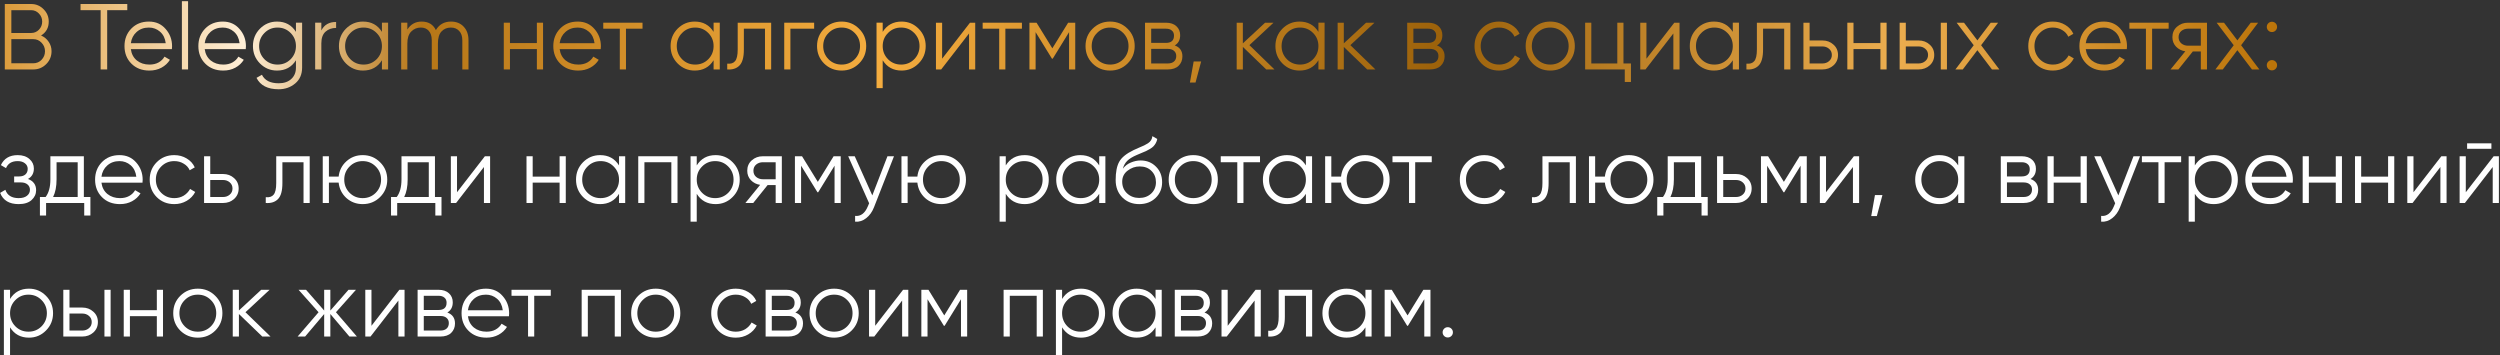 <?xml version="1.0" encoding="UTF-8"?> <svg xmlns="http://www.w3.org/2000/svg" width="936" height="133" viewBox="0 0 936 133" fill="none"><rect x="0" y="0" width="936" height="133" fill="#333333" stroke="none"/><path d="M543.407 125.79C543.034 126.163 542.579 126.35 542.042 126.35C541.506 126.35 541.051 126.163 540.677 125.79C540.304 125.417 540.117 124.962 540.117 124.425C540.117 123.888 540.304 123.433 540.677 123.06C541.051 122.687 541.506 122.5 542.042 122.5C542.579 122.5 543.034 122.687 543.407 123.06C543.781 123.433 543.967 123.888 543.967 124.425C543.967 124.962 543.781 125.417 543.407 125.79Z" fill="white"></path><path d="M535.564 108.5V126H533.254V112.035L527.129 121.975H526.849L520.724 112.035V126H518.414V108.5H521.074L526.989 118.09L532.904 108.5H535.564Z" fill="white"></path><path d="M511.217 108.498H513.527V125.998H511.217V122.568C509.607 125.135 507.251 126.418 504.147 126.418C501.651 126.418 499.516 125.531 497.742 123.758C495.992 121.985 495.117 119.815 495.117 117.248C495.117 114.681 495.992 112.511 497.742 110.738C499.516 108.965 501.651 108.078 504.147 108.078C507.251 108.078 509.607 109.361 511.217 111.928V108.498ZM499.422 122.183C500.752 123.513 502.386 124.178 504.322 124.178C506.259 124.178 507.892 123.513 509.222 122.183C510.552 120.83 511.217 119.185 511.217 117.248C511.217 115.311 510.552 113.678 509.222 112.348C507.892 110.995 506.259 110.318 504.322 110.318C502.386 110.318 500.752 110.995 499.422 112.348C498.092 113.678 497.427 115.311 497.427 117.248C497.427 119.185 498.092 120.83 499.422 122.183Z" fill="white"></path><path d="M491.27 108.5V126H488.96V110.74H481.05V118.545C481.05 121.462 480.49 123.468 479.37 124.565C478.274 125.662 476.757 126.14 474.82 126V123.83C476.15 123.97 477.13 123.655 477.76 122.885C478.414 122.115 478.74 120.668 478.74 118.545V108.5H491.27Z" fill="white"></path><path d="M470.076 108.5H472.036V126H469.726V112.525L459.296 126H457.336V108.5H459.646V121.975L470.076 108.5Z" fill="white"></path><path d="M450.966 117.005C452.879 117.705 453.836 119.07 453.836 121.1C453.836 122.523 453.358 123.702 452.401 124.635C451.468 125.545 450.114 126 448.341 126H439.836V108.5H447.641C449.344 108.5 450.663 108.943 451.596 109.83C452.529 110.693 452.996 111.813 452.996 113.19C452.996 114.94 452.319 116.212 450.966 117.005ZM447.641 110.74H442.146V116.06H447.641C449.671 116.06 450.686 115.15 450.686 113.33C450.686 112.513 450.418 111.883 449.881 111.44C449.368 110.973 448.621 110.74 447.641 110.74ZM448.341 123.76C449.368 123.76 450.149 123.515 450.686 123.025C451.246 122.535 451.526 121.847 451.526 120.96C451.526 120.143 451.246 119.502 450.686 119.035C450.149 118.545 449.368 118.3 448.341 118.3H442.146V123.76H448.341Z" fill="white"></path><path d="M432.639 108.498H434.949V125.998H432.639V122.568C431.029 125.135 428.672 126.418 425.569 126.418C423.072 126.418 420.937 125.531 419.164 123.758C417.414 121.985 416.539 119.815 416.539 117.248C416.539 114.681 417.414 112.511 419.164 110.738C420.937 108.965 423.072 108.078 425.569 108.078C428.672 108.078 431.029 109.361 432.639 111.928V108.498ZM420.844 122.183C422.174 123.513 423.807 124.178 425.744 124.178C427.681 124.178 429.314 123.513 430.644 122.183C431.974 120.83 432.639 119.185 432.639 117.248C432.639 115.311 431.974 113.678 430.644 112.348C429.314 110.995 427.681 110.318 425.744 110.318C423.807 110.318 422.174 110.995 420.844 112.348C419.514 113.678 418.849 115.311 418.849 117.248C418.849 119.185 419.514 120.83 420.844 122.183Z" fill="white"></path><path d="M404.716 108.078C407.213 108.078 409.336 108.965 411.086 110.738C412.859 112.511 413.746 114.681 413.746 117.248C413.746 119.815 412.859 121.985 411.086 123.758C409.336 125.531 407.213 126.418 404.716 126.418C401.613 126.418 399.256 125.135 397.646 122.568V132.998H395.336V108.498H397.646V111.928C399.256 109.361 401.613 108.078 404.716 108.078ZM399.641 122.183C400.971 123.513 402.604 124.178 404.541 124.178C406.478 124.178 408.111 123.513 409.441 122.183C410.771 120.83 411.436 119.185 411.436 117.248C411.436 115.311 410.771 113.678 409.441 112.348C408.111 110.995 406.478 110.318 404.541 110.318C402.604 110.318 400.971 110.995 399.641 112.348C398.311 113.678 397.646 115.311 397.646 117.248C397.646 119.185 398.311 120.83 399.641 122.183Z" fill="white"></path><path d="M390.45 108.5V126H388.14V110.74H378.06V126H375.75V108.5H390.45Z" fill="white"></path><path d="M362.103 108.5V126H359.793V112.035L353.668 121.975H353.388L347.263 112.035V126H344.953V108.5H347.613L353.528 118.09L359.443 108.5H362.103Z" fill="white"></path><path d="M338.107 108.5H340.067V126H337.757V112.525L327.327 126H325.367V108.5H327.677V121.975L338.107 108.5Z" fill="white"></path><path d="M318.809 123.793C317.035 125.543 314.865 126.418 312.299 126.418C309.732 126.418 307.55 125.543 305.754 123.793C303.98 122.02 303.094 119.838 303.094 117.248C303.094 114.658 303.98 112.488 305.754 110.738C307.55 108.965 309.732 108.078 312.299 108.078C314.865 108.078 317.035 108.965 318.809 110.738C320.605 112.488 321.504 114.658 321.504 117.248C321.504 119.838 320.605 122.02 318.809 123.793ZM307.399 122.183C308.729 123.513 310.362 124.178 312.299 124.178C314.235 124.178 315.869 123.513 317.199 122.183C318.529 120.83 319.194 119.185 319.194 117.248C319.194 115.311 318.529 113.678 317.199 112.348C315.869 110.995 314.235 110.318 312.299 110.318C310.362 110.318 308.729 110.995 307.399 112.348C306.069 113.678 305.404 115.311 305.404 117.248C305.404 119.185 306.069 120.83 307.399 122.183Z" fill="white"></path><path d="M297.778 117.005C299.692 117.705 300.648 119.07 300.648 121.1C300.648 122.523 300.17 123.702 299.213 124.635C298.28 125.545 296.927 126 295.153 126H286.648V108.5H294.453C296.157 108.5 297.475 108.943 298.408 109.83C299.342 110.693 299.808 111.813 299.808 113.19C299.808 114.94 299.132 116.212 297.778 117.005ZM294.453 110.74H288.958V116.06H294.453C296.483 116.06 297.498 115.15 297.498 113.33C297.498 112.513 297.23 111.883 296.693 111.44C296.18 110.973 295.433 110.74 294.453 110.74ZM295.153 123.76C296.18 123.76 296.962 123.515 297.498 123.025C298.058 122.535 298.338 121.847 298.338 120.96C298.338 120.143 298.058 119.502 297.498 119.035C296.962 118.545 296.18 118.3 295.153 118.3H288.958V123.76H295.153Z" fill="white"></path><path d="M275.486 126.418C272.85 126.418 270.656 125.543 268.906 123.793C267.156 122.02 266.281 119.838 266.281 117.248C266.281 114.658 267.156 112.488 268.906 110.738C270.656 108.965 272.85 108.078 275.486 108.078C277.213 108.078 278.765 108.498 280.141 109.338C281.518 110.155 282.521 111.263 283.151 112.663L281.261 113.748C280.795 112.698 280.036 111.87 278.986 111.263C277.96 110.633 276.793 110.318 275.486 110.318C273.55 110.318 271.916 110.995 270.586 112.348C269.256 113.678 268.591 115.311 268.591 117.248C268.591 119.185 269.256 120.83 270.586 122.183C271.916 123.513 273.55 124.178 275.486 124.178C276.793 124.178 277.96 123.875 278.986 123.268C280.013 122.638 280.818 121.798 281.401 120.748L283.326 121.868C282.603 123.268 281.541 124.376 280.141 125.193C278.741 126.01 277.19 126.418 275.486 126.418Z" fill="white"></path><path d="M252.02 123.793C250.246 125.543 248.076 126.418 245.51 126.418C242.943 126.418 240.761 125.543 238.965 123.793C237.191 122.02 236.305 119.838 236.305 117.248C236.305 114.658 237.191 112.488 238.965 110.738C240.761 108.965 242.943 108.078 245.51 108.078C248.076 108.078 250.246 108.965 252.02 110.738C253.816 112.488 254.715 114.658 254.715 117.248C254.715 119.838 253.816 122.02 252.02 123.793ZM240.61 122.183C241.94 123.513 243.573 124.178 245.51 124.178C247.446 124.178 249.08 123.513 250.41 122.183C251.74 120.83 252.405 119.185 252.405 117.248C252.405 115.311 251.74 113.678 250.41 112.348C249.08 110.995 247.446 110.318 245.51 110.318C243.573 110.318 241.94 110.995 240.61 112.348C239.28 113.678 238.615 115.311 238.615 117.248C238.615 119.185 239.28 120.83 240.61 122.183Z" fill="white"></path><path d="M232.473 108.5V126H230.163V110.74H220.083V126H217.773V108.5H232.473Z" fill="white"></path><path d="M206.208 108.5V110.74H200.013V126H197.703V110.74H191.508V108.5H206.208Z" fill="white"></path><path d="M181.94 108.078C184.53 108.078 186.618 109 188.205 110.843C189.815 112.663 190.62 114.821 190.62 117.318C190.62 117.575 190.596 117.936 190.55 118.403H175.185C175.418 120.176 176.165 121.588 177.425 122.638C178.708 123.665 180.283 124.178 182.15 124.178C183.48 124.178 184.623 123.91 185.58 123.373C186.56 122.813 187.295 122.09 187.785 121.203L189.815 122.393C189.045 123.63 187.995 124.61 186.665 125.333C185.335 126.056 183.818 126.418 182.115 126.418C179.361 126.418 177.121 125.555 175.395 123.828C173.668 122.101 172.805 119.908 172.805 117.248C172.805 114.635 173.656 112.453 175.36 110.703C177.063 108.953 179.256 108.078 181.94 108.078ZM181.94 110.318C180.12 110.318 178.591 110.866 177.355 111.963C176.141 113.036 175.418 114.436 175.185 116.163H188.24C188.006 114.32 187.295 112.885 186.105 111.858C184.915 110.831 183.526 110.318 181.94 110.318Z" fill="white"></path><path d="M167.482 117.005C169.395 117.705 170.352 119.07 170.352 121.1C170.352 122.523 169.873 123.702 168.917 124.635C167.983 125.545 166.63 126 164.857 126H156.352V108.5H164.157C165.86 108.5 167.178 108.943 168.112 109.83C169.045 110.693 169.512 111.813 169.512 113.19C169.512 114.94 168.835 116.212 167.482 117.005ZM164.157 110.74H158.662V116.06H164.157C166.187 116.06 167.202 115.15 167.202 113.33C167.202 112.513 166.933 111.883 166.397 111.44C165.883 110.973 165.137 110.74 164.157 110.74ZM164.857 123.76C165.883 123.76 166.665 123.515 167.202 123.025C167.762 122.535 168.042 121.847 168.042 120.96C168.042 120.143 167.762 119.502 167.202 119.035C166.665 118.545 165.883 118.3 164.857 118.3H158.662V123.76H164.857Z" fill="white"></path><path d="M149.506 108.5H151.466V126H149.156V112.525L138.726 126H136.766V108.5H139.076V121.975L149.506 108.5Z" fill="white"></path><path d="M133.62 126H130.82L123.68 117.565V126H121.37V117.565L114.23 126H111.43L119.27 116.9L111.78 108.5H114.58L121.37 116.27V108.5H123.68V116.27L130.47 108.5H133.27L125.78 116.9L133.62 126Z" fill="white"></path><path d="M101.281 126H98.201L89.451 117.565V126H87.141V108.5H89.451V116.235L97.781 108.5H100.931L91.901 116.9L101.281 126Z" fill="white"></path><path d="M80.574 123.793C78.801 125.543 76.631 126.418 74.064 126.418C71.498 126.418 69.316 125.543 67.519 123.793C65.746 122.02 64.859 119.838 64.859 117.248C64.859 114.658 65.746 112.488 67.519 110.738C69.316 108.965 71.498 108.078 74.064 108.078C76.631 108.078 78.801 108.965 80.574 110.738C82.371 112.488 83.269 114.658 83.269 117.248C83.269 119.838 82.371 122.02 80.574 123.793ZM69.164 122.183C70.494 123.513 72.128 124.178 74.064 124.178C76.001 124.178 77.634 123.513 78.964 122.183C80.294 120.83 80.959 119.185 80.959 117.248C80.959 115.311 80.294 113.678 78.964 112.348C77.634 110.995 76.001 110.318 74.064 110.318C72.128 110.318 70.494 110.995 69.164 112.348C67.834 113.678 67.169 115.311 67.169 117.248C67.169 119.185 67.834 120.83 69.164 122.183Z" fill="white"></path><path d="M58.718 108.5H61.028V126H58.718V118.37H48.638V126H46.328V108.5H48.638V116.13H58.718V108.5Z" fill="white"></path><path d="M30.808 115.15C32.441 115.15 33.818 115.663 34.938 116.69C36.081 117.693 36.653 118.988 36.653 120.575C36.653 122.162 36.081 123.468 34.938 124.495C33.818 125.498 32.441 126 30.808 126H23.703V108.5H26.013V115.15H30.808ZM39.103 108.5H41.413V126H39.103V108.5ZM30.808 123.76C31.788 123.76 32.617 123.468 33.293 122.885C33.993 122.302 34.343 121.532 34.343 120.575C34.343 119.618 33.993 118.848 33.293 118.265C32.617 117.682 31.788 117.39 30.808 117.39H26.013V123.76H30.808Z" fill="white"></path><path d="M10.833 108.078C13.33 108.078 15.453 108.965 17.203 110.738C18.977 112.511 19.863 114.681 19.863 117.248C19.863 119.815 18.977 121.985 17.203 123.758C15.453 125.531 13.33 126.418 10.833 126.418C7.73 126.418 5.373 125.135 3.763 122.568V132.998H1.453V108.498H3.763V111.928C5.373 109.361 7.73 108.078 10.833 108.078ZM5.758 122.183C7.088 123.513 8.721 124.178 10.658 124.178C12.595 124.178 14.228 123.513 15.558 122.183C16.888 120.83 17.553 119.185 17.553 117.248C17.553 115.311 16.888 113.678 15.558 112.348C14.228 110.995 12.595 110.318 10.658 110.318C8.721 110.318 7.088 110.995 5.758 112.348C4.428 113.678 3.763 115.311 3.763 117.248C3.763 119.185 4.428 120.83 5.758 122.183Z" fill="white"></path><path d="M923.683 55.702V53.672H932.783V55.702H923.683ZM933.623 58.502H935.583V76.002H933.273V62.527L922.843 76.002H920.883V58.502H923.193V71.977L933.623 58.502Z" fill="white"></path><path d="M914.037 58.5H915.997V76H913.687V62.525L903.257 76H901.297V58.5H903.607V71.975L914.037 58.5Z" fill="white"></path><path d="M894.101 58.5H896.411V76H894.101V68.37H884.021V76H881.711V58.5H884.021V66.13H894.101V58.5Z" fill="white"></path><path d="M874.515 58.5H876.825V76H874.515V68.37H864.435V76H862.125V58.5H864.435V66.13H874.515V58.5Z" fill="white"></path><path d="M849.776 58.078C852.366 58.078 854.454 59 856.041 60.843C857.651 62.663 858.456 64.822 858.456 67.318C858.456 67.575 858.432 67.936 858.386 68.403H843.021C843.254 70.177 844.001 71.588 845.261 72.638C846.544 73.665 848.119 74.178 849.986 74.178C851.316 74.178 852.459 73.91 853.416 73.373C854.396 72.813 855.131 72.09 855.621 71.203L857.651 72.393C856.881 73.63 855.831 74.61 854.501 75.333C853.171 76.056 851.654 76.418 849.951 76.418C847.197 76.418 844.957 75.555 843.231 73.828C841.504 72.102 840.641 69.908 840.641 67.248C840.641 64.635 841.492 62.453 843.196 60.703C844.899 58.953 847.092 58.078 849.776 58.078ZM849.776 60.318C847.956 60.318 846.427 60.867 845.191 61.963C843.977 63.036 843.254 64.436 843.021 66.163H856.076C855.842 64.32 855.131 62.885 853.941 61.858C852.751 60.831 851.362 60.318 849.776 60.318Z" fill="white"></path><path d="M828.818 58.078C831.314 58.078 833.437 58.965 835.188 60.738C836.961 62.511 837.847 64.681 837.847 67.248C837.847 69.815 836.961 71.985 835.188 73.758C833.437 75.531 831.314 76.418 828.818 76.418C825.714 76.418 823.357 75.135 821.747 72.568V82.998H819.438V58.498H821.747V61.928C823.357 59.361 825.714 58.078 828.818 58.078ZM823.742 72.183C825.072 73.513 826.706 74.178 828.643 74.178C830.579 74.178 832.212 73.513 833.542 72.183C834.872 70.83 835.537 69.185 835.537 67.248C835.537 65.311 834.872 63.678 833.542 62.348C832.212 60.995 830.579 60.318 828.643 60.318C826.706 60.318 825.072 60.995 823.742 62.348C822.412 63.678 821.747 65.311 821.747 67.248C821.747 69.185 822.412 70.83 823.742 72.183Z" fill="white"></path><path d="M816.622 58.5V60.74H810.427V76H808.117V60.74H801.922V58.5H816.622Z" fill="white"></path><path d="M798.778 58.5H801.228L793.738 77.61C793.061 79.337 792.093 80.69 790.833 81.67C789.596 82.673 788.208 83.117 786.668 83V80.83C788.768 81.063 790.366 79.85 791.463 77.19L791.918 76.105L784.078 58.5H786.528L793.108 73.165L798.778 58.5Z" fill="white"></path><path d="M778.984 58.5H781.294V76H778.984V68.37H768.904V76H766.594V58.5H768.904V66.13H778.984V58.5Z" fill="white"></path><path d="M760.224 67.005C762.137 67.705 763.094 69.07 763.094 71.1C763.094 72.523 762.615 73.702 761.659 74.635C760.725 75.545 759.372 76 757.599 76H749.094V58.5H756.899C758.602 58.5 759.92 58.943 760.854 59.83C761.787 60.693 762.254 61.813 762.254 63.19C762.254 64.94 761.577 66.212 760.224 67.005ZM756.899 60.74H751.404V66.06H756.899C758.929 66.06 759.944 65.15 759.944 63.33C759.944 62.513 759.675 61.883 759.139 61.44C758.625 60.973 757.879 60.74 756.899 60.74ZM757.599 73.76C758.625 73.76 759.407 73.515 759.944 73.025C760.504 72.535 760.784 71.847 760.784 70.96C760.784 70.143 760.504 69.502 759.944 69.035C759.407 68.545 758.625 68.3 757.599 68.3H751.404V73.76H757.599Z" fill="white"></path><path d="M733.147 58.498H735.457V75.998H733.147V72.568C731.537 75.135 729.18 76.418 726.077 76.418C723.58 76.418 721.445 75.531 719.672 73.758C717.922 71.985 717.047 69.815 717.047 67.248C717.047 64.681 717.922 62.511 719.672 60.738C721.445 58.965 723.58 58.078 726.077 58.078C729.18 58.078 731.537 59.361 733.147 61.928V58.498ZM721.352 72.183C722.682 73.513 724.315 74.178 726.252 74.178C728.188 74.178 729.822 73.513 731.152 72.183C732.482 70.83 733.147 69.185 733.147 67.248C733.147 65.311 732.482 63.678 731.152 62.348C729.822 60.995 728.188 60.318 726.252 60.318C724.315 60.318 722.682 60.995 721.352 62.348C720.022 63.678 719.357 65.311 719.357 67.248C719.357 69.185 720.022 70.83 721.352 72.183Z" fill="white"></path><path d="M704.786 73.023L702.686 80.898H700.586L701.986 73.023H704.786Z" fill="white"></path><path d="M694.092 58.5H696.052V76H693.742V62.525L683.312 76H681.352V58.5H683.662V71.975L694.092 58.5Z" fill="white"></path><path d="M676.455 58.5V76H674.145V62.035L668.02 71.975H667.74L661.615 62.035V76H659.305V58.5H661.965L667.88 68.09L673.795 58.5H676.455Z" fill="white"></path><path d="M649.972 65.15C651.606 65.15 652.982 65.663 654.102 66.69C655.246 67.693 655.817 68.988 655.817 70.575C655.817 72.162 655.246 73.468 654.102 74.495C652.982 75.498 651.606 76 649.972 76H642.867V58.5H645.177V65.15H649.972ZM649.972 73.76C650.952 73.76 651.78 73.468 652.457 72.885C653.157 72.302 653.507 71.532 653.507 70.575C653.507 69.618 653.157 68.848 652.457 68.265C651.78 67.682 650.952 67.39 649.972 67.39H645.177V73.76H649.972Z" fill="white"></path><path d="M636.919 73.76H639.369V80.69H637.059V76H622.779V80.69H620.469V73.76H622.604C623.794 72.197 624.389 69.992 624.389 67.145V58.5H636.919V73.76ZM625.404 73.76H634.609V60.74H626.699V67.145C626.699 69.828 626.267 72.033 625.404 73.76Z" fill="white"></path><path d="M609.859 58.078C612.426 58.078 614.596 58.965 616.369 60.738C618.166 62.488 619.064 64.658 619.064 67.248C619.064 69.838 618.166 72.02 616.369 73.793C614.596 75.543 612.426 76.418 609.859 76.418C607.502 76.418 605.472 75.66 603.769 74.143C602.089 72.603 601.121 70.678 600.864 68.368H597.224V75.998H594.914V58.498H597.224V66.128H600.864C601.121 63.818 602.089 61.905 603.769 60.388C605.472 58.848 607.502 58.078 609.859 58.078ZM604.959 72.183C606.289 73.513 607.922 74.178 609.859 74.178C611.796 74.178 613.429 73.513 614.759 72.183C616.089 70.83 616.754 69.185 616.754 67.248C616.754 65.311 616.089 63.678 614.759 62.348C613.429 60.995 611.796 60.318 609.859 60.318C607.922 60.318 606.289 60.995 604.959 62.348C603.629 63.678 602.964 65.311 602.964 67.248C602.964 69.185 603.629 70.83 604.959 72.183Z" fill="white"></path><path d="M590.02 58.5V76H587.71V60.74H579.8V68.545C579.8 71.462 579.24 73.468 578.12 74.565C577.024 75.662 575.507 76.14 573.57 76V73.83C574.9 73.97 575.88 73.655 576.51 72.885C577.164 72.115 577.49 70.668 577.49 68.545V58.5H590.02Z" fill="white"></path><path d="M555.76 76.418C553.123 76.418 550.93 75.543 549.18 73.793C547.43 72.02 546.555 69.838 546.555 67.248C546.555 64.658 547.43 62.488 549.18 60.738C550.93 58.965 553.123 58.078 555.76 58.078C557.486 58.078 559.038 58.498 560.415 59.338C561.791 60.155 562.795 61.263 563.425 62.663L561.535 63.748C561.068 62.698 560.31 61.87 559.26 61.263C558.233 60.633 557.066 60.318 555.76 60.318C553.823 60.318 552.19 60.995 550.86 62.348C549.53 63.678 548.865 65.311 548.865 67.248C548.865 69.185 549.53 70.83 550.86 72.183C552.19 73.513 553.823 74.178 555.76 74.178C557.066 74.178 558.233 73.875 559.26 73.268C560.286 72.638 561.091 71.798 561.675 70.748L563.6 71.868C562.876 73.268 561.815 74.376 560.415 75.193C559.015 76.01 557.463 76.418 555.76 76.418Z" fill="white"></path><path d="M536.044 58.5V60.74H529.849V76H527.539V60.74H521.344V58.5H536.044Z" fill="white"></path><path d="M511.078 58.078C513.644 58.078 515.814 58.965 517.588 60.738C519.384 62.488 520.283 64.658 520.283 67.248C520.283 69.838 519.384 72.02 517.588 73.793C515.814 75.543 513.644 76.418 511.078 76.418C508.721 76.418 506.691 75.66 504.988 74.143C503.308 72.603 502.339 70.678 502.083 68.368H498.443V75.998H496.133V58.498H498.443V66.128H502.083C502.339 63.818 503.308 61.905 504.988 60.388C506.691 58.848 508.721 58.078 511.078 58.078ZM506.178 72.183C507.508 73.513 509.141 74.178 511.078 74.178C513.014 74.178 514.648 73.513 515.978 72.183C517.308 70.83 517.973 69.185 517.973 67.248C517.973 65.311 517.308 63.678 515.978 62.348C514.648 60.995 513.014 60.318 511.078 60.318C509.141 60.318 507.508 60.995 506.178 62.348C504.848 63.678 504.183 65.311 504.183 67.248C504.183 69.185 504.848 70.83 506.178 72.183Z" fill="white"></path><path d="M488.928 58.498H491.238V75.998H488.928V72.568C487.318 75.135 484.961 76.418 481.858 76.418C479.361 76.418 477.226 75.531 475.453 73.758C473.703 71.985 472.828 69.815 472.828 67.248C472.828 64.681 473.703 62.511 475.453 60.738C477.226 58.965 479.361 58.078 481.858 58.078C484.961 58.078 487.318 59.361 488.928 61.928V58.498ZM477.133 72.183C478.463 73.513 480.096 74.178 482.033 74.178C483.97 74.178 485.603 73.513 486.933 72.183C488.263 70.83 488.928 69.185 488.928 67.248C488.928 65.311 488.263 63.678 486.933 62.348C485.603 60.995 483.97 60.318 482.033 60.318C480.096 60.318 478.463 60.995 477.133 62.348C475.803 63.678 475.138 65.311 475.138 67.248C475.138 69.185 475.803 70.83 477.133 72.183Z" fill="white"></path><path d="M471.747 58.5V60.74H465.552V76H463.242V60.74H457.047V58.5H471.747Z" fill="white"></path><path d="M453.27 73.793C451.496 75.543 449.326 76.418 446.76 76.418C444.193 76.418 442.011 75.543 440.215 73.793C438.441 72.02 437.555 69.838 437.555 67.248C437.555 64.658 438.441 62.488 440.215 60.738C442.011 58.965 444.193 58.078 446.76 58.078C449.326 58.078 451.496 58.965 453.27 60.738C455.066 62.488 455.965 64.658 455.965 67.248C455.965 69.838 455.066 72.02 453.27 73.793ZM441.86 72.183C443.19 73.513 444.823 74.178 446.76 74.178C448.696 74.178 450.33 73.513 451.66 72.183C452.99 70.83 453.655 69.185 453.655 67.248C453.655 65.311 452.99 63.678 451.66 62.348C450.33 60.995 448.696 60.318 446.76 60.318C444.823 60.318 443.19 60.995 441.86 62.348C440.53 63.678 439.865 65.311 439.865 67.248C439.865 69.185 440.53 70.83 441.86 72.183Z" fill="white"></path><path d="M426.523 76.422C424.003 76.422 421.903 75.593 420.223 73.937C418.543 72.257 417.703 70.087 417.703 67.427C417.703 64.44 418.146 62.153 419.033 60.567C419.92 58.957 421.716 57.498 424.423 56.192C424.936 55.935 425.613 55.632 426.453 55.282C427.316 54.932 427.958 54.652 428.378 54.442C428.821 54.232 429.3 53.963 429.813 53.637C430.326 53.287 430.711 52.902 430.968 52.482C431.225 52.062 431.388 51.56 431.458 50.977L433.278 52.027C433.185 52.587 432.998 53.112 432.718 53.602C432.438 54.092 432.146 54.488 431.843 54.792C431.563 55.095 431.108 55.433 430.478 55.807C429.871 56.157 429.393 56.413 429.043 56.577C428.716 56.717 428.133 56.962 427.293 57.312C426.476 57.662 425.928 57.895 425.648 58.012C424.015 58.712 422.813 59.447 422.043 60.217C421.273 60.963 420.725 61.943 420.398 63.157C421.191 62.107 422.195 61.337 423.408 60.847C424.645 60.333 425.846 60.077 427.013 60.077C429.346 60.077 431.271 60.847 432.788 62.387C434.328 63.903 435.098 65.852 435.098 68.232C435.098 70.588 434.281 72.548 432.648 74.112C431.038 75.652 428.996 76.422 426.523 76.422ZM426.523 74.112C428.343 74.112 429.836 73.563 431.003 72.467C432.193 71.347 432.788 69.935 432.788 68.232C432.788 66.505 432.228 65.093 431.108 63.997C430.011 62.877 428.541 62.317 426.698 62.317C425.041 62.317 423.536 62.842 422.183 63.892C420.83 64.918 420.153 66.295 420.153 68.022C420.153 69.795 420.76 71.253 421.973 72.397C423.21 73.54 424.726 74.112 426.523 74.112Z" fill="white"></path><path d="M411.545 58.498H413.855V75.998H411.545V72.568C409.935 75.135 407.579 76.418 404.475 76.418C401.979 76.418 399.844 75.531 398.07 73.758C396.32 71.985 395.445 69.815 395.445 67.248C395.445 64.681 396.32 62.511 398.07 60.738C399.844 58.965 401.979 58.078 404.475 58.078C407.579 58.078 409.935 59.361 411.545 61.928V58.498ZM399.75 72.183C401.08 73.513 402.714 74.178 404.65 74.178C406.587 74.178 408.22 73.513 409.55 72.183C410.88 70.83 411.545 69.185 411.545 67.248C411.545 65.311 410.88 63.678 409.55 62.348C408.22 60.995 406.587 60.318 404.65 60.318C402.714 60.318 401.08 60.995 399.75 62.348C398.42 63.678 397.755 65.311 397.755 67.248C397.755 69.185 398.42 70.83 399.75 72.183Z" fill="white"></path><path d="M383.63 58.078C386.127 58.078 388.25 58.965 390 60.738C391.773 62.511 392.66 64.681 392.66 67.248C392.66 69.815 391.773 71.985 390 73.758C388.25 75.531 386.127 76.418 383.63 76.418C380.527 76.418 378.17 75.135 376.56 72.568V82.998H374.25V58.498H376.56V61.928C378.17 59.361 380.527 58.078 383.63 58.078ZM378.555 72.183C379.885 73.513 381.518 74.178 383.455 74.178C385.392 74.178 387.025 73.513 388.355 72.183C389.685 70.83 390.35 69.185 390.35 67.248C390.35 65.311 389.685 63.678 388.355 62.348C387.025 60.995 385.392 60.318 383.455 60.318C381.518 60.318 379.885 60.995 378.555 62.348C377.225 63.678 376.56 65.311 376.56 67.248C376.56 69.185 377.225 70.83 378.555 72.183Z" fill="white"></path><path d="M352.453 58.078C355.019 58.078 357.189 58.965 358.963 60.738C360.759 62.488 361.658 64.658 361.658 67.248C361.658 69.838 360.759 72.02 358.963 73.793C357.189 75.543 355.019 76.418 352.453 76.418C350.096 76.418 348.066 75.66 346.363 74.143C344.683 72.603 343.714 70.678 343.458 68.368H339.818V75.998H337.508V58.498H339.818V66.128H343.458C343.714 63.818 344.683 61.905 346.363 60.388C348.066 58.848 350.096 58.078 352.453 58.078ZM347.553 72.183C348.883 73.513 350.516 74.178 352.453 74.178C354.389 74.178 356.023 73.513 357.353 72.183C358.683 70.83 359.348 69.185 359.348 67.248C359.348 65.311 358.683 63.678 357.353 62.348C356.023 60.995 354.389 60.318 352.453 60.318C350.516 60.318 348.883 60.995 347.553 62.348C346.223 63.678 345.558 65.311 345.558 67.248C345.558 69.185 346.223 70.83 347.553 72.183Z" fill="white"></path><path d="M332.262 58.5H334.712L327.223 77.61C326.546 79.337 325.578 80.69 324.318 81.67C323.081 82.673 321.692 83.117 320.152 83V80.83C322.252 81.063 323.851 79.85 324.947 77.19L325.402 76.105L317.562 58.5H320.012L326.592 73.165L332.262 58.5Z" fill="white"></path><path d="M314.767 58.5V76H312.457V62.035L306.332 71.975H306.052L299.927 62.035V76H297.617V58.5H300.277L306.192 68.09L312.107 58.5H314.767Z" fill="white"></path><path d="M292.72 58.5V76H290.41V69.28H287.4L282.01 76H279.07L284.6 69.21C283.2 69 282.045 68.417 281.135 67.46C280.225 66.503 279.77 65.325 279.77 63.925C279.77 62.338 280.33 61.043 281.45 60.04C282.594 59.013 283.982 58.5 285.615 58.5H292.72ZM285.615 67.11H290.41V60.74H285.615C284.635 60.74 283.795 61.032 283.095 61.615C282.419 62.198 282.08 62.968 282.08 63.925C282.08 64.882 282.419 65.652 283.095 66.235C283.795 66.818 284.635 67.11 285.615 67.11Z" fill="white"></path><path d="M267.927 58.078C270.424 58.078 272.547 58.965 274.297 60.738C276.07 62.511 276.957 64.681 276.957 67.248C276.957 69.815 276.07 71.985 274.297 73.758C272.547 75.531 270.424 76.418 267.927 76.418C264.824 76.418 262.467 75.135 260.857 72.568V82.998H258.547V58.498H260.857V61.928C262.467 59.361 264.824 58.078 267.927 58.078ZM262.852 72.183C264.182 73.513 265.815 74.178 267.752 74.178C269.689 74.178 271.322 73.513 272.652 72.183C273.982 70.83 274.647 69.185 274.647 67.248C274.647 65.311 273.982 63.678 272.652 62.348C271.322 60.995 269.689 60.318 267.752 60.318C265.815 60.318 264.182 60.995 262.852 62.348C261.522 63.678 260.857 65.311 260.857 67.248C260.857 69.185 261.522 70.83 262.852 72.183Z" fill="white"></path><path d="M253.661 58.5V76H251.351V60.74H241.271V76H238.961V58.5H253.661Z" fill="white"></path><path d="M231.764 58.498H234.074V75.998H231.764V72.568C230.154 75.135 227.797 76.418 224.694 76.418C222.197 76.418 220.062 75.531 218.289 73.758C216.539 71.985 215.664 69.815 215.664 67.248C215.664 64.681 216.539 62.511 218.289 60.738C220.062 58.965 222.197 58.078 224.694 58.078C227.797 58.078 230.154 59.361 231.764 61.928V58.498ZM219.969 72.183C221.299 73.513 222.932 74.178 224.869 74.178C226.806 74.178 228.439 73.513 229.769 72.183C231.099 70.83 231.764 69.185 231.764 67.248C231.764 65.311 231.099 63.678 229.769 62.348C228.439 60.995 226.806 60.318 224.869 60.318C222.932 60.318 221.299 60.995 219.969 62.348C218.639 63.678 217.974 65.311 217.974 67.248C217.974 69.185 218.639 70.83 219.969 72.183Z" fill="white"></path><path d="M209.515 58.5H211.825V76H209.515V68.37H199.435V76H197.125V58.5H199.435V66.13H209.515V58.5Z" fill="white"></path><path d="M181.537 58.5H183.497V76H181.187V62.525L170.757 76H168.797V58.5H171.107V71.975L181.537 58.5Z" fill="white"></path><path d="M162.848 73.76H165.298V80.69H162.988V76H148.708V80.69H146.398V73.76H148.533C149.723 72.197 150.318 69.992 150.318 67.145V58.5H162.848V73.76ZM151.333 73.76H160.538V60.74H152.628V67.145C152.628 69.828 152.197 72.033 151.333 73.76Z" fill="white"></path><path d="M135.781 58.078C138.348 58.078 140.518 58.965 142.291 60.738C144.088 62.488 144.986 64.658 144.986 67.248C144.986 69.838 144.088 72.02 142.291 73.793C140.518 75.543 138.348 76.418 135.781 76.418C133.424 76.418 131.394 75.66 129.691 74.143C128.011 72.603 127.043 70.678 126.786 68.368H123.146V75.998H120.836V58.498H123.146V66.128H126.786C127.043 63.818 128.011 61.905 129.691 60.388C131.394 58.848 133.424 58.078 135.781 58.078ZM130.881 72.183C132.211 73.513 133.844 74.178 135.781 74.178C137.718 74.178 139.351 73.513 140.681 72.183C142.011 70.83 142.676 69.185 142.676 67.248C142.676 65.311 142.011 63.678 140.681 62.348C139.351 60.995 137.718 60.318 135.781 60.318C133.844 60.318 132.211 60.995 130.881 62.348C129.551 63.678 128.886 65.311 128.886 67.248C128.886 69.185 129.551 70.83 130.881 72.183Z" fill="white"></path><path d="M115.95 58.5V76H113.64V60.74H105.73V68.545C105.73 71.462 105.17 73.468 104.05 74.565C102.953 75.662 101.437 76.14 99.5 76V73.83C100.83 73.97 101.81 73.655 102.44 72.885C103.093 72.115 103.42 70.668 103.42 68.545V58.5H115.95Z" fill="white"></path><path d="M83.511 65.15C85.145 65.15 86.521 65.663 87.641 66.69C88.785 67.693 89.356 68.988 89.356 70.575C89.356 72.162 88.785 73.468 87.641 74.495C86.521 75.498 85.145 76 83.511 76H76.406V58.5H78.716V65.15H83.511ZM83.511 73.76C84.491 73.76 85.32 73.468 85.996 72.885C86.696 72.302 87.046 71.532 87.046 70.575C87.046 69.618 86.696 68.848 85.996 68.265C85.32 67.682 84.491 67.39 83.511 67.39H78.716V73.76H83.511Z" fill="white"></path><path d="M65.252 76.418C62.615 76.418 60.422 75.543 58.672 73.793C56.922 72.02 56.047 69.838 56.047 67.248C56.047 64.658 56.922 62.488 58.672 60.738C60.422 58.965 62.615 58.078 65.252 58.078C66.978 58.078 68.53 58.498 69.907 59.338C71.284 60.155 72.287 61.263 72.917 62.663L71.027 63.748C70.56 62.698 69.802 61.87 68.752 61.263C67.725 60.633 66.558 60.318 65.252 60.318C63.315 60.318 61.682 60.995 60.352 62.348C59.022 63.678 58.357 65.311 58.357 67.248C58.357 69.185 59.022 70.83 60.352 72.183C61.682 73.513 63.315 74.178 65.252 74.178C66.558 74.178 67.725 73.875 68.752 73.268C69.778 72.638 70.584 71.798 71.167 70.748L73.092 71.868C72.368 73.268 71.307 74.376 69.907 75.193C68.507 76.01 66.955 76.418 65.252 76.418Z" fill="white"></path><path d="M44.737 58.078C47.327 58.078 49.415 59 51.002 60.843C52.612 62.663 53.417 64.822 53.417 67.318C53.417 67.575 53.393 67.936 53.347 68.403H37.982C38.215 70.177 38.962 71.588 40.222 72.638C41.505 73.665 43.08 74.178 44.947 74.178C46.277 74.178 47.42 73.91 48.377 73.373C49.357 72.813 50.092 72.09 50.582 71.203L52.612 72.393C51.842 73.63 50.792 74.61 49.462 75.333C48.132 76.056 46.615 76.418 44.912 76.418C42.158 76.418 39.918 75.555 38.192 73.828C36.465 72.102 35.602 69.908 35.602 67.248C35.602 64.635 36.453 62.453 38.157 60.703C39.86 58.953 42.053 58.078 44.737 58.078ZM44.737 60.318C42.917 60.318 41.388 60.867 40.152 61.963C38.938 63.036 38.215 64.436 37.982 66.163H51.037C50.803 64.32 50.092 62.885 48.902 61.858C47.712 60.831 46.323 60.318 44.737 60.318Z" fill="white"></path><path d="M31.395 73.76H33.845V80.69H31.535V76H17.255V80.69H14.945V73.76H17.08C18.27 72.197 18.865 69.992 18.865 67.145V58.5H31.395V73.76ZM19.88 73.76H29.085V60.74H21.175V67.145C21.175 69.828 20.744 72.033 19.88 73.76Z" fill="white"></path><path d="M10.477 67.003C12.507 67.773 13.522 69.173 13.522 71.203C13.522 72.65 12.95 73.886 11.807 74.913C10.687 75.916 9.077 76.418 6.977 76.418C3.454 76.418 1.144 75.018 0.047 72.218L2.007 71.063C2.73 73.14 4.387 74.178 6.977 74.178C8.33 74.178 9.369 73.886 10.092 73.303C10.838 72.72 11.212 71.973 11.212 71.063C11.212 70.246 10.909 69.582 10.302 69.068C9.695 68.555 8.879 68.298 7.852 68.298H5.297V66.058H7.152C8.155 66.058 8.937 65.813 9.497 65.323C10.08 64.81 10.372 64.11 10.372 63.223C10.372 62.383 10.034 61.695 9.357 61.158C8.68 60.598 7.77 60.318 6.627 60.318C4.434 60.318 2.975 61.193 2.252 62.943L0.327 61.823C1.494 59.327 3.594 58.078 6.627 58.078C8.47 58.078 9.94 58.568 11.037 59.548C12.133 60.505 12.682 61.683 12.682 63.083C12.682 64.88 11.947 66.186 10.477 67.003Z" fill="white"></path><path d="M851.978 11.438C851.604 11.812 851.149 11.998 850.613 11.998C850.076 11.998 849.621 11.812 849.247 11.438C848.874 11.065 848.688 10.61 848.688 10.073C848.688 9.537 848.874 9.082 849.247 8.708C849.621 8.335 850.076 8.148 850.613 8.148C851.149 8.148 851.604 8.335 851.978 8.708C852.351 9.082 852.538 9.537 852.538 10.073C852.538 10.61 852.351 11.065 851.978 11.438ZM851.978 25.788C851.604 26.162 851.149 26.348 850.613 26.348C850.076 26.348 849.621 26.162 849.247 25.788C848.874 25.415 848.688 24.96 848.688 24.423C848.688 23.887 848.874 23.432 849.247 23.058C849.621 22.685 850.076 22.498 850.613 22.498C851.149 22.498 851.604 22.685 851.978 23.058C852.351 23.432 852.538 23.887 852.538 24.423C852.538 24.96 852.351 25.415 851.978 25.788Z" fill="url(#paint0_linear_3450_92)"></path><path d="M845.895 26H843.13L837.67 18.79L832.21 26H829.445L836.305 16.935L829.9 8.5H832.665L837.67 15.115L842.675 8.5H845.44L839.07 16.935L845.895 26Z" fill="url(#paint1_linear_3450_92)"></path><path d="M826.298 8.5V26H823.988V19.28H820.978L815.588 26H812.648L818.178 19.21C816.778 19 815.623 18.417 814.713 17.46C813.803 16.503 813.348 15.325 813.348 13.925C813.348 12.338 813.908 11.043 815.028 10.04C816.172 9.013 817.56 8.5 819.193 8.5H826.298ZM819.193 17.11H823.988V10.74H819.193C818.213 10.74 817.373 11.032 816.673 11.615C815.997 12.198 815.658 12.968 815.658 13.925C815.658 14.882 815.997 15.652 816.673 16.235C817.373 16.818 818.213 17.11 819.193 17.11Z" fill="url(#paint2_linear_3450_92)"></path><path d="M811.942 8.5V10.74H805.747V26H803.437V10.74H797.242V8.5H811.942Z" fill="url(#paint3_linear_3450_92)"></path><path d="M787.666 8.078C790.256 8.078 792.345 9 793.931 10.843C795.541 12.663 796.346 14.822 796.346 17.318C796.346 17.575 796.323 17.936 796.276 18.403H780.911C781.145 20.177 781.891 21.588 783.151 22.638C784.435 23.665 786.01 24.178 787.876 24.178C789.206 24.178 790.35 23.91 791.306 23.373C792.286 22.813 793.021 22.09 793.511 21.203L795.541 22.393C794.771 23.63 793.721 24.61 792.391 25.333C791.061 26.056 789.545 26.418 787.841 26.418C785.088 26.418 782.848 25.555 781.121 23.828C779.395 22.102 778.531 19.908 778.531 17.248C778.531 14.635 779.383 12.453 781.086 10.703C782.79 8.953 784.983 8.078 787.666 8.078ZM787.666 10.318C785.846 10.318 784.318 10.867 783.081 11.963C781.868 13.037 781.145 14.437 780.911 16.163H793.966C793.733 14.32 793.021 12.885 791.831 11.858C790.641 10.832 789.253 10.318 787.666 10.318Z" fill="url(#paint4_linear_3450_92)"></path><path d="M768.596 26.418C765.959 26.418 763.766 25.543 762.016 23.793C760.266 22.02 759.391 19.838 759.391 17.248C759.391 14.658 760.266 12.488 762.016 10.738C763.766 8.965 765.959 8.078 768.596 8.078C770.322 8.078 771.874 8.498 773.251 9.338C774.627 10.155 775.631 11.263 776.261 12.663L774.371 13.748C773.904 12.698 773.146 11.87 772.096 11.263C771.069 10.633 769.902 10.318 768.596 10.318C766.659 10.318 765.026 10.995 763.696 12.348C762.366 13.678 761.701 15.312 761.701 17.248C761.701 19.185 762.366 20.83 763.696 22.183C765.026 23.513 766.659 24.178 768.596 24.178C769.902 24.178 771.069 23.875 772.096 23.268C773.122 22.638 773.927 21.798 774.511 20.748L776.436 21.868C775.712 23.268 774.651 24.377 773.251 25.193C771.851 26.01 770.299 26.418 768.596 26.418Z" fill="url(#paint5_linear_3450_92)"></path><path d="M748.552 26H745.787L740.327 18.79L734.867 26H732.102L738.962 16.935L732.557 8.5H735.322L740.327 15.115L745.332 8.5H748.097L741.727 16.935L748.552 26Z" fill="url(#paint6_linear_3450_92)"></path><path d="M718.332 15.15C719.965 15.15 721.342 15.663 722.462 16.69C723.605 17.693 724.177 18.988 724.177 20.575C724.177 22.162 723.605 23.468 722.462 24.495C721.342 25.498 719.965 26 718.332 26H711.227V8.5H713.537V15.15H718.332ZM726.627 8.5H728.937V26H726.627V8.5ZM718.332 23.76C719.312 23.76 720.14 23.468 720.817 22.885C721.517 22.302 721.867 21.532 721.867 20.575C721.867 19.618 721.517 18.848 720.817 18.265C720.14 17.682 719.312 17.39 718.332 17.39H713.537V23.76H718.332Z" fill="url(#paint7_linear_3450_92)"></path><path d="M704.031 8.5H706.341V26H704.031V18.37H693.951V26H691.641V8.5H693.951V16.13H704.031V8.5Z" fill="url(#paint8_linear_3450_92)"></path><path d="M682.308 15.15C683.941 15.15 685.318 15.663 686.438 16.69C687.581 17.693 688.153 18.988 688.153 20.575C688.153 22.162 687.581 23.468 686.438 24.495C685.318 25.498 683.941 26 682.308 26H675.203V8.5H677.513V15.15H682.308ZM682.308 23.76C683.288 23.76 684.116 23.468 684.793 22.885C685.493 22.302 685.843 21.532 685.843 20.575C685.843 19.618 685.493 18.848 684.793 18.265C684.116 17.682 683.288 17.39 682.308 17.39H677.513V23.76H682.308Z" fill="url(#paint9_linear_3450_92)"></path><path d="M670.309 8.5V26H667.999V10.74H660.089V18.545C660.089 21.462 659.529 23.468 658.409 24.565C657.313 25.662 655.796 26.14 653.859 26V23.83C655.189 23.97 656.169 23.655 656.799 22.885C657.453 22.115 657.779 20.668 657.779 18.545V8.5H670.309Z" fill="url(#paint10_linear_3450_92)"></path><path d="M648.756 8.498H651.066V25.998H648.756V22.568C647.146 25.135 644.79 26.418 641.686 26.418C639.19 26.418 637.055 25.532 635.281 23.758C633.531 21.985 632.656 19.815 632.656 17.248C632.656 14.681 633.531 12.511 635.281 10.738C637.055 8.965 639.19 8.078 641.686 8.078C644.79 8.078 647.146 9.361 648.756 11.928V8.498ZM636.961 22.183C638.291 23.513 639.925 24.178 641.861 24.178C643.798 24.178 645.431 23.513 646.761 22.183C648.091 20.83 648.756 19.185 648.756 17.248C648.756 15.312 648.091 13.678 646.761 12.348C645.431 10.995 643.798 10.318 641.861 10.318C639.925 10.318 638.291 10.995 636.961 12.348C635.631 13.678 634.966 15.312 634.966 17.248C634.966 19.185 635.631 20.83 636.961 22.183Z" fill="url(#paint11_linear_3450_92)"></path><path d="M626.857 8.5H628.817V26H626.507V12.525L616.077 26H614.117V8.5H616.427V21.975L626.857 8.5Z" fill="url(#paint12_linear_3450_92)"></path><path d="M607.827 23.76H610.627V30.69H608.317V26H593.477V8.5H595.787V23.76H605.517V8.5H607.827V23.76Z" fill="url(#paint13_linear_3450_92)"></path><path d="M586.918 23.793C585.145 25.543 582.975 26.418 580.408 26.418C577.841 26.418 575.66 25.543 573.863 23.793C572.09 22.02 571.203 19.838 571.203 17.248C571.203 14.658 572.09 12.488 573.863 10.738C575.66 8.965 577.841 8.078 580.408 8.078C582.975 8.078 585.145 8.965 586.918 10.738C588.715 12.488 589.613 14.658 589.613 17.248C589.613 19.838 588.715 22.02 586.918 23.793ZM575.508 22.183C576.838 23.513 578.471 24.178 580.408 24.178C582.345 24.178 583.978 23.513 585.308 22.183C586.638 20.83 587.303 19.185 587.303 17.248C587.303 15.312 586.638 13.678 585.308 12.348C583.978 10.995 582.345 10.318 580.408 10.318C578.471 10.318 576.838 10.995 575.508 12.348C574.178 13.678 573.513 15.312 573.513 17.248C573.513 19.185 574.178 20.83 575.508 22.183Z" fill="url(#paint14_linear_3450_92)"></path><path d="M561.267 26.418C558.631 26.418 556.438 25.543 554.688 23.793C552.938 22.02 552.062 19.838 552.062 17.248C552.062 14.658 552.938 12.488 554.688 10.738C556.438 8.965 558.631 8.078 561.267 8.078C562.994 8.078 564.546 8.498 565.922 9.338C567.299 10.155 568.302 11.263 568.932 12.663L567.042 13.748C566.576 12.698 565.817 11.87 564.767 11.263C563.741 10.633 562.574 10.318 561.267 10.318C559.331 10.318 557.697 10.995 556.367 12.348C555.037 13.678 554.372 15.312 554.372 17.248C554.372 19.185 555.037 20.83 556.367 22.183C557.697 23.513 559.331 24.178 561.267 24.178C562.574 24.178 563.741 23.875 564.767 23.268C565.794 22.638 566.599 21.798 567.182 20.748L569.107 21.868C568.384 23.268 567.322 24.377 565.922 25.193C564.522 26.01 562.971 26.418 561.267 26.418Z" fill="url(#paint15_linear_3450_92)"></path><path d="M537.989 17.005C539.903 17.705 540.859 19.07 540.859 21.1C540.859 22.523 540.381 23.702 539.424 24.635C538.491 25.545 537.138 26 535.364 26H526.859V8.5H534.664C536.368 8.5 537.686 8.943 538.619 9.83C539.553 10.693 540.019 11.813 540.019 13.19C540.019 14.94 539.343 16.212 537.989 17.005ZM534.664 10.74H529.169V16.06H534.664C536.694 16.06 537.709 15.15 537.709 13.33C537.709 12.513 537.441 11.883 536.904 11.44C536.391 10.973 535.644 10.74 534.664 10.74ZM535.364 23.76C536.391 23.76 537.173 23.515 537.709 23.025C538.269 22.535 538.549 21.847 538.549 20.96C538.549 20.143 538.269 19.502 537.709 19.035C537.173 18.545 536.391 18.3 535.364 18.3H529.169V23.76H535.364Z" fill="url(#paint16_linear_3450_92)"></path><path d="M514.953 26H511.872L503.122 17.565V26H500.812V8.5H503.122V16.235L511.453 8.5H514.602L505.572 16.9L514.953 26Z" fill="url(#paint17_linear_3450_92)"></path><path d="M493.616 8.498H495.926V25.998H493.616V22.568C492.006 25.135 489.649 26.418 486.546 26.418C484.049 26.418 481.914 25.532 480.141 23.758C478.391 21.985 477.516 19.815 477.516 17.248C477.516 14.681 478.391 12.511 480.141 10.738C481.914 8.965 484.049 8.078 486.546 8.078C489.649 8.078 492.006 9.361 493.616 11.928V8.498ZM481.821 22.183C483.151 23.513 484.784 24.178 486.721 24.178C488.657 24.178 490.291 23.513 491.621 22.183C492.951 20.83 493.616 19.185 493.616 17.248C493.616 15.312 492.951 13.678 491.621 12.348C490.291 10.995 488.657 10.318 486.721 10.318C484.784 10.318 483.151 10.995 481.821 12.348C480.491 13.678 479.826 15.312 479.826 17.248C479.826 19.185 480.491 20.83 481.821 22.183Z" fill="url(#paint18_linear_3450_92)"></path><path d="M477.156 26H474.076L465.326 17.565V26H463.016V8.5H465.326V16.235L473.656 8.5H476.806L467.776 16.9L477.156 26Z" fill="url(#paint19_linear_3450_92)"></path><path d="M449.708 23.023L447.608 30.898H445.508L446.908 23.023H449.708Z" fill="url(#paint20_linear_3450_92)"></path><path d="M439.825 17.005C441.739 17.705 442.695 19.07 442.695 21.1C442.695 22.523 442.217 23.702 441.26 24.635C440.327 25.545 438.974 26 437.2 26H428.695V8.5H436.5C438.204 8.5 439.522 8.943 440.455 9.83C441.389 10.693 441.855 11.813 441.855 13.19C441.855 14.94 441.179 16.212 439.825 17.005ZM436.5 10.74H431.005V16.06H436.5C438.53 16.06 439.545 15.15 439.545 13.33C439.545 12.513 439.277 11.883 438.74 11.44C438.227 10.973 437.48 10.74 436.5 10.74ZM437.2 23.76C438.227 23.76 439.009 23.515 439.545 23.025C440.105 22.535 440.385 21.847 440.385 20.96C440.385 20.143 440.105 19.502 439.545 19.035C439.009 18.545 438.227 18.3 437.2 18.3H431.005V23.76H437.2Z" fill="url(#paint21_linear_3450_92)"></path><path d="M422.137 23.793C420.364 25.543 418.194 26.418 415.627 26.418C413.06 26.418 410.879 25.543 409.082 23.793C407.309 22.02 406.422 19.838 406.422 17.248C406.422 14.658 407.309 12.488 409.082 10.738C410.879 8.965 413.06 8.078 415.627 8.078C418.194 8.078 420.364 8.965 422.137 10.738C423.934 12.488 424.832 14.658 424.832 17.248C424.832 19.838 423.934 22.02 422.137 23.793ZM410.727 22.183C412.057 23.513 413.69 24.178 415.627 24.178C417.564 24.178 419.197 23.513 420.527 22.183C421.857 20.83 422.522 19.185 422.522 17.248C422.522 15.312 421.857 13.678 420.527 12.348C419.197 10.995 417.564 10.318 415.627 10.318C413.69 10.318 412.057 10.995 410.727 12.348C409.397 13.678 408.732 15.312 408.732 17.248C408.732 19.185 409.397 20.83 410.727 22.183Z" fill="url(#paint22_linear_3450_92)"></path><path d="M402.572 8.5V26H400.262V12.035L394.137 21.975H393.857L387.732 12.035V26H385.422V8.5H388.082L393.997 18.09L399.912 8.5H402.572Z" fill="url(#paint23_linear_3450_92)"></path><path d="M382.606 8.5V10.74H376.411V26H374.101V10.74H367.906V8.5H382.606Z" fill="url(#paint24_linear_3450_92)"></path><path d="M363.162 8.5H365.122V26H362.812V12.525L352.382 26H350.422V8.5H352.732V21.975L363.162 8.5Z" fill="url(#paint25_linear_3450_92)"></path><path d="M337.552 8.078C340.049 8.078 342.172 8.965 343.922 10.738C345.695 12.511 346.582 14.681 346.582 17.248C346.582 19.815 345.695 21.985 343.922 23.758C342.172 25.532 340.049 26.418 337.552 26.418C334.449 26.418 332.092 25.135 330.482 22.568V32.998H328.172V8.498H330.482V11.928C332.092 9.361 334.449 8.078 337.552 8.078ZM332.477 22.183C333.807 23.513 335.44 24.178 337.377 24.178C339.314 24.178 340.947 23.513 342.277 22.183C343.607 20.83 344.272 19.185 344.272 17.248C344.272 15.312 343.607 13.678 342.277 12.348C340.947 10.995 339.314 10.318 337.377 10.318C335.44 10.318 333.807 10.995 332.477 12.348C331.147 13.678 330.482 15.312 330.482 17.248C330.482 19.185 331.147 20.83 332.477 22.183Z" fill="url(#paint26_linear_3450_92)"></path><path d="M321.613 23.793C319.84 25.543 317.67 26.418 315.103 26.418C312.537 26.418 310.355 25.543 308.558 23.793C306.785 22.02 305.898 19.838 305.898 17.248C305.898 14.658 306.785 12.488 308.558 10.738C310.355 8.965 312.537 8.078 315.103 8.078C317.67 8.078 319.84 8.965 321.613 10.738C323.41 12.488 324.308 14.658 324.308 17.248C324.308 19.838 323.41 22.02 321.613 23.793ZM310.203 22.183C311.533 23.513 313.167 24.178 315.103 24.178C317.04 24.178 318.673 23.513 320.003 22.183C321.333 20.83 321.998 19.185 321.998 17.248C321.998 15.312 321.333 13.678 320.003 12.348C318.673 10.995 317.04 10.318 315.103 10.318C313.167 10.318 311.533 10.995 310.203 12.348C308.873 13.678 308.208 15.312 308.208 17.248C308.208 19.185 308.873 20.83 310.203 22.183Z" fill="url(#paint27_linear_3450_92)"></path><path d="M304.817 8.5V10.74H295.927V26H293.617V8.5H304.817Z" fill="url(#paint28_linear_3450_92)"></path><path d="M288.723 8.5V26H286.413V10.74H278.503V18.545C278.503 21.462 277.943 23.468 276.823 24.565C275.727 25.662 274.21 26.14 272.273 26V23.83C273.603 23.97 274.583 23.655 275.213 22.885C275.867 22.115 276.193 20.668 276.193 18.545V8.5H288.723Z" fill="url(#paint29_linear_3450_92)"></path><path d="M267.17 8.498H269.48V25.998H267.17V22.568C265.56 25.135 263.204 26.418 260.1 26.418C257.604 26.418 255.469 25.532 253.695 23.758C251.945 21.985 251.07 19.815 251.07 17.248C251.07 14.681 251.945 12.511 253.695 10.738C255.469 8.965 257.604 8.078 260.1 8.078C263.204 8.078 265.56 9.361 267.17 11.928V8.498ZM255.375 22.183C256.705 23.513 258.339 24.178 260.275 24.178C262.212 24.178 263.845 23.513 265.175 22.183C266.505 20.83 267.17 19.185 267.17 17.248C267.17 15.312 266.505 13.678 265.175 12.348C263.845 10.995 262.212 10.318 260.275 10.318C258.339 10.318 256.705 10.995 255.375 12.348C254.045 13.678 253.38 15.312 253.38 17.248C253.38 19.185 254.045 20.83 255.375 22.183Z" fill="url(#paint30_linear_3450_92)"></path><path d="M240.559 8.5V10.74H234.364V26H232.054V10.74H225.859V8.5H240.559Z" fill="url(#paint31_linear_3450_92)"></path><path d="M216.291 8.078C218.881 8.078 220.97 9 222.556 10.843C224.166 12.663 224.971 14.822 224.971 17.318C224.971 17.575 224.948 17.936 224.901 18.403H209.536C209.77 20.177 210.516 21.588 211.776 22.638C213.06 23.665 214.635 24.178 216.501 24.178C217.831 24.178 218.975 23.91 219.931 23.373C220.911 22.813 221.646 22.09 222.136 21.203L224.166 22.393C223.396 23.63 222.346 24.61 221.016 25.333C219.686 26.056 218.17 26.418 216.466 26.418C213.713 26.418 211.473 25.555 209.746 23.828C208.02 22.102 207.156 19.908 207.156 17.248C207.156 14.635 208.008 12.453 209.711 10.703C211.415 8.953 213.608 8.078 216.291 8.078ZM216.291 10.318C214.471 10.318 212.943 10.867 211.706 11.963C210.493 13.037 209.77 14.437 209.536 16.163H222.591C222.358 14.32 221.646 12.885 220.456 11.858C219.266 10.832 217.878 10.318 216.291 10.318Z" fill="url(#paint32_linear_3450_92)"></path><path d="M201.007 8.5H203.317V26H201.007V18.37H190.927V26H188.617V8.5H190.927V16.13H201.007V8.5Z" fill="url(#paint33_linear_3450_92)"></path><path d="M168.858 8.078C170.818 8.078 172.393 8.708 173.583 9.968C174.796 11.228 175.403 12.931 175.403 15.078V25.998H173.093V15.078C173.093 13.562 172.696 12.395 171.903 11.578C171.133 10.738 170.106 10.318 168.823 10.318C167.376 10.318 166.198 10.808 165.288 11.788C164.401 12.745 163.958 14.25 163.958 16.303V25.998H161.648V15.078C161.648 13.538 161.275 12.36 160.528 11.543C159.805 10.726 158.813 10.318 157.553 10.318C156.153 10.318 154.963 10.808 153.983 11.788C153.003 12.768 152.513 14.273 152.513 16.303V25.998H150.203V8.498H152.513V11.053C153.773 9.07 155.558 8.078 157.868 8.078C160.388 8.078 162.161 9.14 163.188 11.263C164.448 9.14 166.338 8.078 168.858 8.078Z" fill="url(#paint34_linear_3450_92)"></path><path d="M142.998 8.498H145.308V25.998H142.998V22.568C141.388 25.135 139.032 26.418 135.928 26.418C133.432 26.418 131.297 25.532 129.523 23.758C127.773 21.985 126.898 19.815 126.898 17.248C126.898 14.681 127.773 12.511 129.523 10.738C131.297 8.965 133.432 8.078 135.928 8.078C139.032 8.078 141.388 9.361 142.998 11.928V8.498ZM131.203 22.183C132.533 23.513 134.167 24.178 136.103 24.178C138.04 24.178 139.673 23.513 141.003 22.183C142.333 20.83 142.998 19.185 142.998 17.248C142.998 15.312 142.333 13.678 141.003 12.348C139.673 10.995 138.04 10.318 136.103 10.318C134.167 10.318 132.533 10.995 131.203 12.348C129.873 13.678 129.208 15.312 129.208 17.248C129.208 19.185 129.873 20.83 131.203 22.183Z" fill="url(#paint35_linear_3450_92)"></path><path d="M120.31 11.404C121.383 9.28 123.227 8.219 125.84 8.219V10.459C124.253 10.459 122.935 10.925 121.885 11.859C120.835 12.792 120.31 14.262 120.31 16.269V25.999H118V8.499H120.31V11.404Z" fill="url(#paint36_linear_3450_92)"></path><path d="M110.803 8.498H113.113V25.298C113.113 27.818 112.25 29.802 110.523 31.248C108.796 32.695 106.731 33.418 104.328 33.418C100.221 33.418 97.457 31.995 96.033 29.148L98.063 27.993C99.113 30.116 101.201 31.178 104.328 31.178C106.335 31.178 107.91 30.642 109.053 29.568C110.22 28.518 110.803 27.095 110.803 25.298V22.568C109.193 25.135 106.836 26.418 103.733 26.418C101.236 26.418 99.102 25.532 97.328 23.758C95.578 21.985 94.703 19.815 94.703 17.248C94.703 14.681 95.578 12.511 97.328 10.738C99.102 8.965 101.236 8.078 103.733 8.078C106.836 8.078 109.193 9.361 110.803 11.928V8.498ZM99.008 22.183C100.338 23.513 101.971 24.178 103.908 24.178C105.845 24.178 107.478 23.513 108.808 22.183C110.138 20.83 110.803 19.185 110.803 17.248C110.803 15.312 110.138 13.678 108.808 12.348C107.478 10.995 105.845 10.318 103.908 10.318C101.971 10.318 100.338 10.995 99.008 12.348C97.678 13.678 97.013 15.312 97.013 17.248C97.013 19.185 97.678 20.83 99.008 22.183Z" fill="url(#paint37_linear_3450_92)"></path><path d="M83.401 8.078C85.991 8.078 88.079 9 89.666 10.843C91.276 12.663 92.081 14.822 92.081 17.318C92.081 17.575 92.057 17.936 92.011 18.403H76.646C76.879 20.177 77.626 21.588 78.886 22.638C80.169 23.665 81.744 24.178 83.611 24.178C84.941 24.178 86.084 23.91 87.041 23.373C88.021 22.813 88.756 22.09 89.246 21.203L91.276 22.393C90.506 23.63 89.456 24.61 88.126 25.333C86.796 26.056 85.279 26.418 83.576 26.418C80.822 26.418 78.582 25.555 76.856 23.828C75.129 22.102 74.266 19.908 74.266 17.248C74.266 14.635 75.117 12.453 76.821 10.703C78.524 8.953 80.717 8.078 83.401 8.078ZM83.401 10.318C81.581 10.318 80.052 10.867 78.816 11.963C77.602 13.037 76.879 14.437 76.646 16.163H89.701C89.467 14.32 88.756 12.885 87.566 11.858C86.376 10.832 84.987 10.318 83.401 10.318Z" fill="url(#paint38_linear_3450_92)"></path><path d="M68.102 25.999V0.449H70.412V25.999H68.102Z" fill="url(#paint39_linear_3450_92)"></path><path d="M55.744 8.078C58.334 8.078 60.423 9 62.009 10.843C63.619 12.663 64.424 14.822 64.424 17.318C64.424 17.575 64.401 17.936 64.354 18.403H48.989C49.223 20.177 49.969 21.588 51.229 22.638C52.513 23.665 54.088 24.178 55.954 24.178C57.284 24.178 58.428 23.91 59.384 23.373C60.364 22.813 61.099 22.09 61.589 21.203L63.619 22.393C62.849 23.63 61.799 24.61 60.469 25.333C59.139 26.056 57.623 26.418 55.919 26.418C53.166 26.418 50.926 25.555 49.199 23.828C47.473 22.102 46.609 19.908 46.609 17.248C46.609 14.635 47.461 12.453 49.164 10.703C50.868 8.953 53.061 8.078 55.744 8.078ZM55.744 10.318C53.924 10.318 52.396 10.867 51.159 11.963C49.946 13.037 49.223 14.437 48.989 16.163H62.044C61.811 14.32 61.099 12.885 59.909 11.858C58.719 10.832 57.331 10.318 55.744 10.318Z" fill="url(#paint40_linear_3450_92)"></path><path d="M47.656 1.5V3.81H40.131V26H37.681V3.81H30.156V1.5H47.656Z" fill="url(#paint41_linear_3450_92)"></path><path d="M15.377 13.295C16.567 13.808 17.512 14.59 18.212 15.64C18.935 16.667 19.297 17.845 19.297 19.175C19.297 21.065 18.632 22.675 17.302 24.005C15.972 25.335 14.362 26 12.472 26H1.797V1.5H11.667C13.487 1.5 15.039 2.153 16.322 3.46C17.605 4.743 18.247 6.283 18.247 8.08C18.247 10.367 17.29 12.105 15.377 13.295ZM11.667 3.81H4.247V12.35H11.667C12.81 12.35 13.778 11.942 14.572 11.125C15.389 10.285 15.797 9.27 15.797 8.08C15.797 6.913 15.389 5.91 14.572 5.07C13.778 4.23 12.81 3.81 11.667 3.81ZM12.472 23.69C13.685 23.69 14.712 23.258 15.552 22.395C16.415 21.508 16.847 20.435 16.847 19.175C16.847 17.938 16.415 16.877 15.552 15.99C14.712 15.103 13.685 14.66 12.472 14.66H4.247V23.69H12.472Z" fill="url(#paint42_linear_3450_92)"></path><defs><linearGradient id="paint0_linear_3450_92" x1="-9" y1="-3" x2="870" y2="52.5" gradientUnits="userSpaceOnUse"><stop stop-color="#D79128"></stop><stop offset="0.115" stop-color="#FFEFD7"></stop><stop offset="0.19" stop-color="#B67617"></stop><stop offset="0.385" stop-color="#F5AD3F"></stop><stop offset="0.625" stop-color="#9B610A"></stop><stop offset="0.815" stop-color="#EBAD4F"></stop><stop offset="1" stop-color="#B46C00"></stop></linearGradient><linearGradient id="paint1_linear_3450_92" x1="-9" y1="-3" x2="870" y2="52.5" gradientUnits="userSpaceOnUse"><stop stop-color="#D79128"></stop><stop offset="0.115" stop-color="#FFEFD7"></stop><stop offset="0.19" stop-color="#B67617"></stop><stop offset="0.385" stop-color="#F5AD3F"></stop><stop offset="0.625" stop-color="#9B610A"></stop><stop offset="0.815" stop-color="#EBAD4F"></stop><stop offset="1" stop-color="#B46C00"></stop></linearGradient><linearGradient id="paint2_linear_3450_92" x1="-9" y1="-3" x2="870" y2="52.5" gradientUnits="userSpaceOnUse"><stop stop-color="#D79128"></stop><stop offset="0.115" stop-color="#FFEFD7"></stop><stop offset="0.19" stop-color="#B67617"></stop><stop offset="0.385" stop-color="#F5AD3F"></stop><stop offset="0.625" stop-color="#9B610A"></stop><stop offset="0.815" stop-color="#EBAD4F"></stop><stop offset="1" stop-color="#B46C00"></stop></linearGradient><linearGradient id="paint3_linear_3450_92" x1="-9" y1="-3" x2="870" y2="52.5" gradientUnits="userSpaceOnUse"><stop stop-color="#D79128"></stop><stop offset="0.115" stop-color="#FFEFD7"></stop><stop offset="0.19" stop-color="#B67617"></stop><stop offset="0.385" stop-color="#F5AD3F"></stop><stop offset="0.625" stop-color="#9B610A"></stop><stop offset="0.815" stop-color="#EBAD4F"></stop><stop offset="1" stop-color="#B46C00"></stop></linearGradient><linearGradient id="paint4_linear_3450_92" x1="-9" y1="-3" x2="870" y2="52.5" gradientUnits="userSpaceOnUse"><stop stop-color="#D79128"></stop><stop offset="0.115" stop-color="#FFEFD7"></stop><stop offset="0.19" stop-color="#B67617"></stop><stop offset="0.385" stop-color="#F5AD3F"></stop><stop offset="0.625" stop-color="#9B610A"></stop><stop offset="0.815" stop-color="#EBAD4F"></stop><stop offset="1" stop-color="#B46C00"></stop></linearGradient><linearGradient id="paint5_linear_3450_92" x1="-9" y1="-3" x2="870" y2="52.5" gradientUnits="userSpaceOnUse"><stop stop-color="#D79128"></stop><stop offset="0.115" stop-color="#FFEFD7"></stop><stop offset="0.19" stop-color="#B67617"></stop><stop offset="0.385" stop-color="#F5AD3F"></stop><stop offset="0.625" stop-color="#9B610A"></stop><stop offset="0.815" stop-color="#EBAD4F"></stop><stop offset="1" stop-color="#B46C00"></stop></linearGradient><linearGradient id="paint6_linear_3450_92" x1="-9" y1="-3" x2="870" y2="52.5" gradientUnits="userSpaceOnUse"><stop stop-color="#D79128"></stop><stop offset="0.115" stop-color="#FFEFD7"></stop><stop offset="0.19" stop-color="#B67617"></stop><stop offset="0.385" stop-color="#F5AD3F"></stop><stop offset="0.625" stop-color="#9B610A"></stop><stop offset="0.815" stop-color="#EBAD4F"></stop><stop offset="1" stop-color="#B46C00"></stop></linearGradient><linearGradient id="paint7_linear_3450_92" x1="-9" y1="-3" x2="870" y2="52.5" gradientUnits="userSpaceOnUse"><stop stop-color="#D79128"></stop><stop offset="0.115" stop-color="#FFEFD7"></stop><stop offset="0.19" stop-color="#B67617"></stop><stop offset="0.385" stop-color="#F5AD3F"></stop><stop offset="0.625" stop-color="#9B610A"></stop><stop offset="0.815" stop-color="#EBAD4F"></stop><stop offset="1" stop-color="#B46C00"></stop></linearGradient><linearGradient id="paint8_linear_3450_92" x1="-9" y1="-3" x2="870" y2="52.5" gradientUnits="userSpaceOnUse"><stop stop-color="#D79128"></stop><stop offset="0.115" stop-color="#FFEFD7"></stop><stop offset="0.19" stop-color="#B67617"></stop><stop offset="0.385" stop-color="#F5AD3F"></stop><stop offset="0.625" stop-color="#9B610A"></stop><stop offset="0.815" stop-color="#EBAD4F"></stop><stop offset="1" stop-color="#B46C00"></stop></linearGradient><linearGradient id="paint9_linear_3450_92" x1="-9" y1="-3" x2="870" y2="52.5" gradientUnits="userSpaceOnUse"><stop stop-color="#D79128"></stop><stop offset="0.115" stop-color="#FFEFD7"></stop><stop offset="0.19" stop-color="#B67617"></stop><stop offset="0.385" stop-color="#F5AD3F"></stop><stop offset="0.625" stop-color="#9B610A"></stop><stop offset="0.815" stop-color="#EBAD4F"></stop><stop offset="1" stop-color="#B46C00"></stop></linearGradient><linearGradient id="paint10_linear_3450_92" x1="-9" y1="-3" x2="870" y2="52.5" gradientUnits="userSpaceOnUse"><stop stop-color="#D79128"></stop><stop offset="0.115" stop-color="#FFEFD7"></stop><stop offset="0.19" stop-color="#B67617"></stop><stop offset="0.385" stop-color="#F5AD3F"></stop><stop offset="0.625" stop-color="#9B610A"></stop><stop offset="0.815" stop-color="#EBAD4F"></stop><stop offset="1" stop-color="#B46C00"></stop></linearGradient><linearGradient id="paint11_linear_3450_92" x1="-9" y1="-3" x2="870" y2="52.5" gradientUnits="userSpaceOnUse"><stop stop-color="#D79128"></stop><stop offset="0.115" stop-color="#FFEFD7"></stop><stop offset="0.19" stop-color="#B67617"></stop><stop offset="0.385" stop-color="#F5AD3F"></stop><stop offset="0.625" stop-color="#9B610A"></stop><stop offset="0.815" stop-color="#EBAD4F"></stop><stop offset="1" stop-color="#B46C00"></stop></linearGradient><linearGradient id="paint12_linear_3450_92" x1="-9" y1="-3" x2="870" y2="52.5" gradientUnits="userSpaceOnUse"><stop stop-color="#D79128"></stop><stop offset="0.115" stop-color="#FFEFD7"></stop><stop offset="0.19" stop-color="#B67617"></stop><stop offset="0.385" stop-color="#F5AD3F"></stop><stop offset="0.625" stop-color="#9B610A"></stop><stop offset="0.815" stop-color="#EBAD4F"></stop><stop offset="1" stop-color="#B46C00"></stop></linearGradient><linearGradient id="paint13_linear_3450_92" x1="-9" y1="-3" x2="870" y2="52.5" gradientUnits="userSpaceOnUse"><stop stop-color="#D79128"></stop><stop offset="0.115" stop-color="#FFEFD7"></stop><stop offset="0.19" stop-color="#B67617"></stop><stop offset="0.385" stop-color="#F5AD3F"></stop><stop offset="0.625" stop-color="#9B610A"></stop><stop offset="0.815" stop-color="#EBAD4F"></stop><stop offset="1" stop-color="#B46C00"></stop></linearGradient><linearGradient id="paint14_linear_3450_92" x1="-9" y1="-3" x2="870" y2="52.5" gradientUnits="userSpaceOnUse"><stop stop-color="#D79128"></stop><stop offset="0.115" stop-color="#FFEFD7"></stop><stop offset="0.19" stop-color="#B67617"></stop><stop offset="0.385" stop-color="#F5AD3F"></stop><stop offset="0.625" stop-color="#9B610A"></stop><stop offset="0.815" stop-color="#EBAD4F"></stop><stop offset="1" stop-color="#B46C00"></stop></linearGradient><linearGradient id="paint15_linear_3450_92" x1="-9" y1="-3" x2="870" y2="52.5" gradientUnits="userSpaceOnUse"><stop stop-color="#D79128"></stop><stop offset="0.115" stop-color="#FFEFD7"></stop><stop offset="0.19" stop-color="#B67617"></stop><stop offset="0.385" stop-color="#F5AD3F"></stop><stop offset="0.625" stop-color="#9B610A"></stop><stop offset="0.815" stop-color="#EBAD4F"></stop><stop offset="1" stop-color="#B46C00"></stop></linearGradient><linearGradient id="paint16_linear_3450_92" x1="-9" y1="-3" x2="870" y2="52.5" gradientUnits="userSpaceOnUse"><stop stop-color="#D79128"></stop><stop offset="0.115" stop-color="#FFEFD7"></stop><stop offset="0.19" stop-color="#B67617"></stop><stop offset="0.385" stop-color="#F5AD3F"></stop><stop offset="0.625" stop-color="#9B610A"></stop><stop offset="0.815" stop-color="#EBAD4F"></stop><stop offset="1" stop-color="#B46C00"></stop></linearGradient><linearGradient id="paint17_linear_3450_92" x1="-9" y1="-3" x2="870" y2="52.5" gradientUnits="userSpaceOnUse"><stop stop-color="#D79128"></stop><stop offset="0.115" stop-color="#FFEFD7"></stop><stop offset="0.19" stop-color="#B67617"></stop><stop offset="0.385" stop-color="#F5AD3F"></stop><stop offset="0.625" stop-color="#9B610A"></stop><stop offset="0.815" stop-color="#EBAD4F"></stop><stop offset="1" stop-color="#B46C00"></stop></linearGradient><linearGradient id="paint18_linear_3450_92" x1="-9" y1="-3" x2="870" y2="52.5" gradientUnits="userSpaceOnUse"><stop stop-color="#D79128"></stop><stop offset="0.115" stop-color="#FFEFD7"></stop><stop offset="0.19" stop-color="#B67617"></stop><stop offset="0.385" stop-color="#F5AD3F"></stop><stop offset="0.625" stop-color="#9B610A"></stop><stop offset="0.815" stop-color="#EBAD4F"></stop><stop offset="1" stop-color="#B46C00"></stop></linearGradient><linearGradient id="paint19_linear_3450_92" x1="-9" y1="-3" x2="870" y2="52.5" gradientUnits="userSpaceOnUse"><stop stop-color="#D79128"></stop><stop offset="0.115" stop-color="#FFEFD7"></stop><stop offset="0.19" stop-color="#B67617"></stop><stop offset="0.385" stop-color="#F5AD3F"></stop><stop offset="0.625" stop-color="#9B610A"></stop><stop offset="0.815" stop-color="#EBAD4F"></stop><stop offset="1" stop-color="#B46C00"></stop></linearGradient><linearGradient id="paint20_linear_3450_92" x1="-9" y1="-3" x2="870" y2="52.5" gradientUnits="userSpaceOnUse"><stop stop-color="#D79128"></stop><stop offset="0.115" stop-color="#FFEFD7"></stop><stop offset="0.19" stop-color="#B67617"></stop><stop offset="0.385" stop-color="#F5AD3F"></stop><stop offset="0.625" stop-color="#9B610A"></stop><stop offset="0.815" stop-color="#EBAD4F"></stop><stop offset="1" stop-color="#B46C00"></stop></linearGradient><linearGradient id="paint21_linear_3450_92" x1="-9" y1="-3" x2="870" y2="52.5" gradientUnits="userSpaceOnUse"><stop stop-color="#D79128"></stop><stop offset="0.115" stop-color="#FFEFD7"></stop><stop offset="0.19" stop-color="#B67617"></stop><stop offset="0.385" stop-color="#F5AD3F"></stop><stop offset="0.625" stop-color="#9B610A"></stop><stop offset="0.815" stop-color="#EBAD4F"></stop><stop offset="1" stop-color="#B46C00"></stop></linearGradient><linearGradient id="paint22_linear_3450_92" x1="-9" y1="-3" x2="870" y2="52.5" gradientUnits="userSpaceOnUse"><stop stop-color="#D79128"></stop><stop offset="0.115" stop-color="#FFEFD7"></stop><stop offset="0.19" stop-color="#B67617"></stop><stop offset="0.385" stop-color="#F5AD3F"></stop><stop offset="0.625" stop-color="#9B610A"></stop><stop offset="0.815" stop-color="#EBAD4F"></stop><stop offset="1" stop-color="#B46C00"></stop></linearGradient><linearGradient id="paint23_linear_3450_92" x1="-9" y1="-3" x2="870" y2="52.5" gradientUnits="userSpaceOnUse"><stop stop-color="#D79128"></stop><stop offset="0.115" stop-color="#FFEFD7"></stop><stop offset="0.19" stop-color="#B67617"></stop><stop offset="0.385" stop-color="#F5AD3F"></stop><stop offset="0.625" stop-color="#9B610A"></stop><stop offset="0.815" stop-color="#EBAD4F"></stop><stop offset="1" stop-color="#B46C00"></stop></linearGradient><linearGradient id="paint24_linear_3450_92" x1="-9" y1="-3" x2="870" y2="52.5" gradientUnits="userSpaceOnUse"><stop stop-color="#D79128"></stop><stop offset="0.115" stop-color="#FFEFD7"></stop><stop offset="0.19" stop-color="#B67617"></stop><stop offset="0.385" stop-color="#F5AD3F"></stop><stop offset="0.625" stop-color="#9B610A"></stop><stop offset="0.815" stop-color="#EBAD4F"></stop><stop offset="1" stop-color="#B46C00"></stop></linearGradient><linearGradient id="paint25_linear_3450_92" x1="-9" y1="-3" x2="870" y2="52.5" gradientUnits="userSpaceOnUse"><stop stop-color="#D79128"></stop><stop offset="0.115" stop-color="#FFEFD7"></stop><stop offset="0.19" stop-color="#B67617"></stop><stop offset="0.385" stop-color="#F5AD3F"></stop><stop offset="0.625" stop-color="#9B610A"></stop><stop offset="0.815" stop-color="#EBAD4F"></stop><stop offset="1" stop-color="#B46C00"></stop></linearGradient><linearGradient id="paint26_linear_3450_92" x1="-9" y1="-3" x2="870" y2="52.5" gradientUnits="userSpaceOnUse"><stop stop-color="#D79128"></stop><stop offset="0.115" stop-color="#FFEFD7"></stop><stop offset="0.19" stop-color="#B67617"></stop><stop offset="0.385" stop-color="#F5AD3F"></stop><stop offset="0.625" stop-color="#9B610A"></stop><stop offset="0.815" stop-color="#EBAD4F"></stop><stop offset="1" stop-color="#B46C00"></stop></linearGradient><linearGradient id="paint27_linear_3450_92" x1="-9" y1="-3" x2="870" y2="52.5" gradientUnits="userSpaceOnUse"><stop stop-color="#D79128"></stop><stop offset="0.115" stop-color="#FFEFD7"></stop><stop offset="0.19" stop-color="#B67617"></stop><stop offset="0.385" stop-color="#F5AD3F"></stop><stop offset="0.625" stop-color="#9B610A"></stop><stop offset="0.815" stop-color="#EBAD4F"></stop><stop offset="1" stop-color="#B46C00"></stop></linearGradient><linearGradient id="paint28_linear_3450_92" x1="-9" y1="-3" x2="870" y2="52.5" gradientUnits="userSpaceOnUse"><stop stop-color="#D79128"></stop><stop offset="0.115" stop-color="#FFEFD7"></stop><stop offset="0.19" stop-color="#B67617"></stop><stop offset="0.385" stop-color="#F5AD3F"></stop><stop offset="0.625" stop-color="#9B610A"></stop><stop offset="0.815" stop-color="#EBAD4F"></stop><stop offset="1" stop-color="#B46C00"></stop></linearGradient><linearGradient id="paint29_linear_3450_92" x1="-9" y1="-3" x2="870" y2="52.5" gradientUnits="userSpaceOnUse"><stop stop-color="#D79128"></stop><stop offset="0.115" stop-color="#FFEFD7"></stop><stop offset="0.19" stop-color="#B67617"></stop><stop offset="0.385" stop-color="#F5AD3F"></stop><stop offset="0.625" stop-color="#9B610A"></stop><stop offset="0.815" stop-color="#EBAD4F"></stop><stop offset="1" stop-color="#B46C00"></stop></linearGradient><linearGradient id="paint30_linear_3450_92" x1="-9" y1="-3" x2="870" y2="52.5" gradientUnits="userSpaceOnUse"><stop stop-color="#D79128"></stop><stop offset="0.115" stop-color="#FFEFD7"></stop><stop offset="0.19" stop-color="#B67617"></stop><stop offset="0.385" stop-color="#F5AD3F"></stop><stop offset="0.625" stop-color="#9B610A"></stop><stop offset="0.815" stop-color="#EBAD4F"></stop><stop offset="1" stop-color="#B46C00"></stop></linearGradient><linearGradient id="paint31_linear_3450_92" x1="-9" y1="-3" x2="870" y2="52.5" gradientUnits="userSpaceOnUse"><stop stop-color="#D79128"></stop><stop offset="0.115" stop-color="#FFEFD7"></stop><stop offset="0.19" stop-color="#B67617"></stop><stop offset="0.385" stop-color="#F5AD3F"></stop><stop offset="0.625" stop-color="#9B610A"></stop><stop offset="0.815" stop-color="#EBAD4F"></stop><stop offset="1" stop-color="#B46C00"></stop></linearGradient><linearGradient id="paint32_linear_3450_92" x1="-9" y1="-3" x2="870" y2="52.5" gradientUnits="userSpaceOnUse"><stop stop-color="#D79128"></stop><stop offset="0.115" stop-color="#FFEFD7"></stop><stop offset="0.19" stop-color="#B67617"></stop><stop offset="0.385" stop-color="#F5AD3F"></stop><stop offset="0.625" stop-color="#9B610A"></stop><stop offset="0.815" stop-color="#EBAD4F"></stop><stop offset="1" stop-color="#B46C00"></stop></linearGradient><linearGradient id="paint33_linear_3450_92" x1="-9" y1="-3" x2="870" y2="52.5" gradientUnits="userSpaceOnUse"><stop stop-color="#D79128"></stop><stop offset="0.115" stop-color="#FFEFD7"></stop><stop offset="0.19" stop-color="#B67617"></stop><stop offset="0.385" stop-color="#F5AD3F"></stop><stop offset="0.625" stop-color="#9B610A"></stop><stop offset="0.815" stop-color="#EBAD4F"></stop><stop offset="1" stop-color="#B46C00"></stop></linearGradient><linearGradient id="paint34_linear_3450_92" x1="-9" y1="-3" x2="870" y2="52.5" gradientUnits="userSpaceOnUse"><stop stop-color="#D79128"></stop><stop offset="0.115" stop-color="#FFEFD7"></stop><stop offset="0.19" stop-color="#B67617"></stop><stop offset="0.385" stop-color="#F5AD3F"></stop><stop offset="0.625" stop-color="#9B610A"></stop><stop offset="0.815" stop-color="#EBAD4F"></stop><stop offset="1" stop-color="#B46C00"></stop></linearGradient><linearGradient id="paint35_linear_3450_92" x1="-9" y1="-3" x2="870" y2="52.5" gradientUnits="userSpaceOnUse"><stop stop-color="#D79128"></stop><stop offset="0.115" stop-color="#FFEFD7"></stop><stop offset="0.19" stop-color="#B67617"></stop><stop offset="0.385" stop-color="#F5AD3F"></stop><stop offset="0.625" stop-color="#9B610A"></stop><stop offset="0.815" stop-color="#EBAD4F"></stop><stop offset="1" stop-color="#B46C00"></stop></linearGradient><linearGradient id="paint36_linear_3450_92" x1="-9" y1="-3" x2="870" y2="52.5" gradientUnits="userSpaceOnUse"><stop stop-color="#D79128"></stop><stop offset="0.115" stop-color="#FFEFD7"></stop><stop offset="0.19" stop-color="#B67617"></stop><stop offset="0.385" stop-color="#F5AD3F"></stop><stop offset="0.625" stop-color="#9B610A"></stop><stop offset="0.815" stop-color="#EBAD4F"></stop><stop offset="1" stop-color="#B46C00"></stop></linearGradient><linearGradient id="paint37_linear_3450_92" x1="-9" y1="-3" x2="870" y2="52.5" gradientUnits="userSpaceOnUse"><stop stop-color="#D79128"></stop><stop offset="0.115" stop-color="#FFEFD7"></stop><stop offset="0.19" stop-color="#B67617"></stop><stop offset="0.385" stop-color="#F5AD3F"></stop><stop offset="0.625" stop-color="#9B610A"></stop><stop offset="0.815" stop-color="#EBAD4F"></stop><stop offset="1" stop-color="#B46C00"></stop></linearGradient><linearGradient id="paint38_linear_3450_92" x1="-9" y1="-3" x2="870" y2="52.5" gradientUnits="userSpaceOnUse"><stop stop-color="#D79128"></stop><stop offset="0.115" stop-color="#FFEFD7"></stop><stop offset="0.19" stop-color="#B67617"></stop><stop offset="0.385" stop-color="#F5AD3F"></stop><stop offset="0.625" stop-color="#9B610A"></stop><stop offset="0.815" stop-color="#EBAD4F"></stop><stop offset="1" stop-color="#B46C00"></stop></linearGradient><linearGradient id="paint39_linear_3450_92" x1="-9" y1="-3" x2="870" y2="52.5" gradientUnits="userSpaceOnUse"><stop stop-color="#D79128"></stop><stop offset="0.115" stop-color="#FFEFD7"></stop><stop offset="0.19" stop-color="#B67617"></stop><stop offset="0.385" stop-color="#F5AD3F"></stop><stop offset="0.625" stop-color="#9B610A"></stop><stop offset="0.815" stop-color="#EBAD4F"></stop><stop offset="1" stop-color="#B46C00"></stop></linearGradient><linearGradient id="paint40_linear_3450_92" x1="-9" y1="-3" x2="870" y2="52.5" gradientUnits="userSpaceOnUse"><stop stop-color="#D79128"></stop><stop offset="0.115" stop-color="#FFEFD7"></stop><stop offset="0.19" stop-color="#B67617"></stop><stop offset="0.385" stop-color="#F5AD3F"></stop><stop offset="0.625" stop-color="#9B610A"></stop><stop offset="0.815" stop-color="#EBAD4F"></stop><stop offset="1" stop-color="#B46C00"></stop></linearGradient><linearGradient id="paint41_linear_3450_92" x1="-9" y1="-3" x2="870" y2="52.5" gradientUnits="userSpaceOnUse"><stop stop-color="#D79128"></stop><stop offset="0.115" stop-color="#FFEFD7"></stop><stop offset="0.19" stop-color="#B67617"></stop><stop offset="0.385" stop-color="#F5AD3F"></stop><stop offset="0.625" stop-color="#9B610A"></stop><stop offset="0.815" stop-color="#EBAD4F"></stop><stop offset="1" stop-color="#B46C00"></stop></linearGradient><linearGradient id="paint42_linear_3450_92" x1="-9" y1="-3" x2="870" y2="52.5" gradientUnits="userSpaceOnUse"><stop stop-color="#D79128"></stop><stop offset="0.115" stop-color="#FFEFD7"></stop><stop offset="0.19" stop-color="#B67617"></stop><stop offset="0.385" stop-color="#F5AD3F"></stop><stop offset="0.625" stop-color="#9B610A"></stop><stop offset="0.815" stop-color="#EBAD4F"></stop><stop offset="1" stop-color="#B46C00"></stop></linearGradient></defs></svg> 